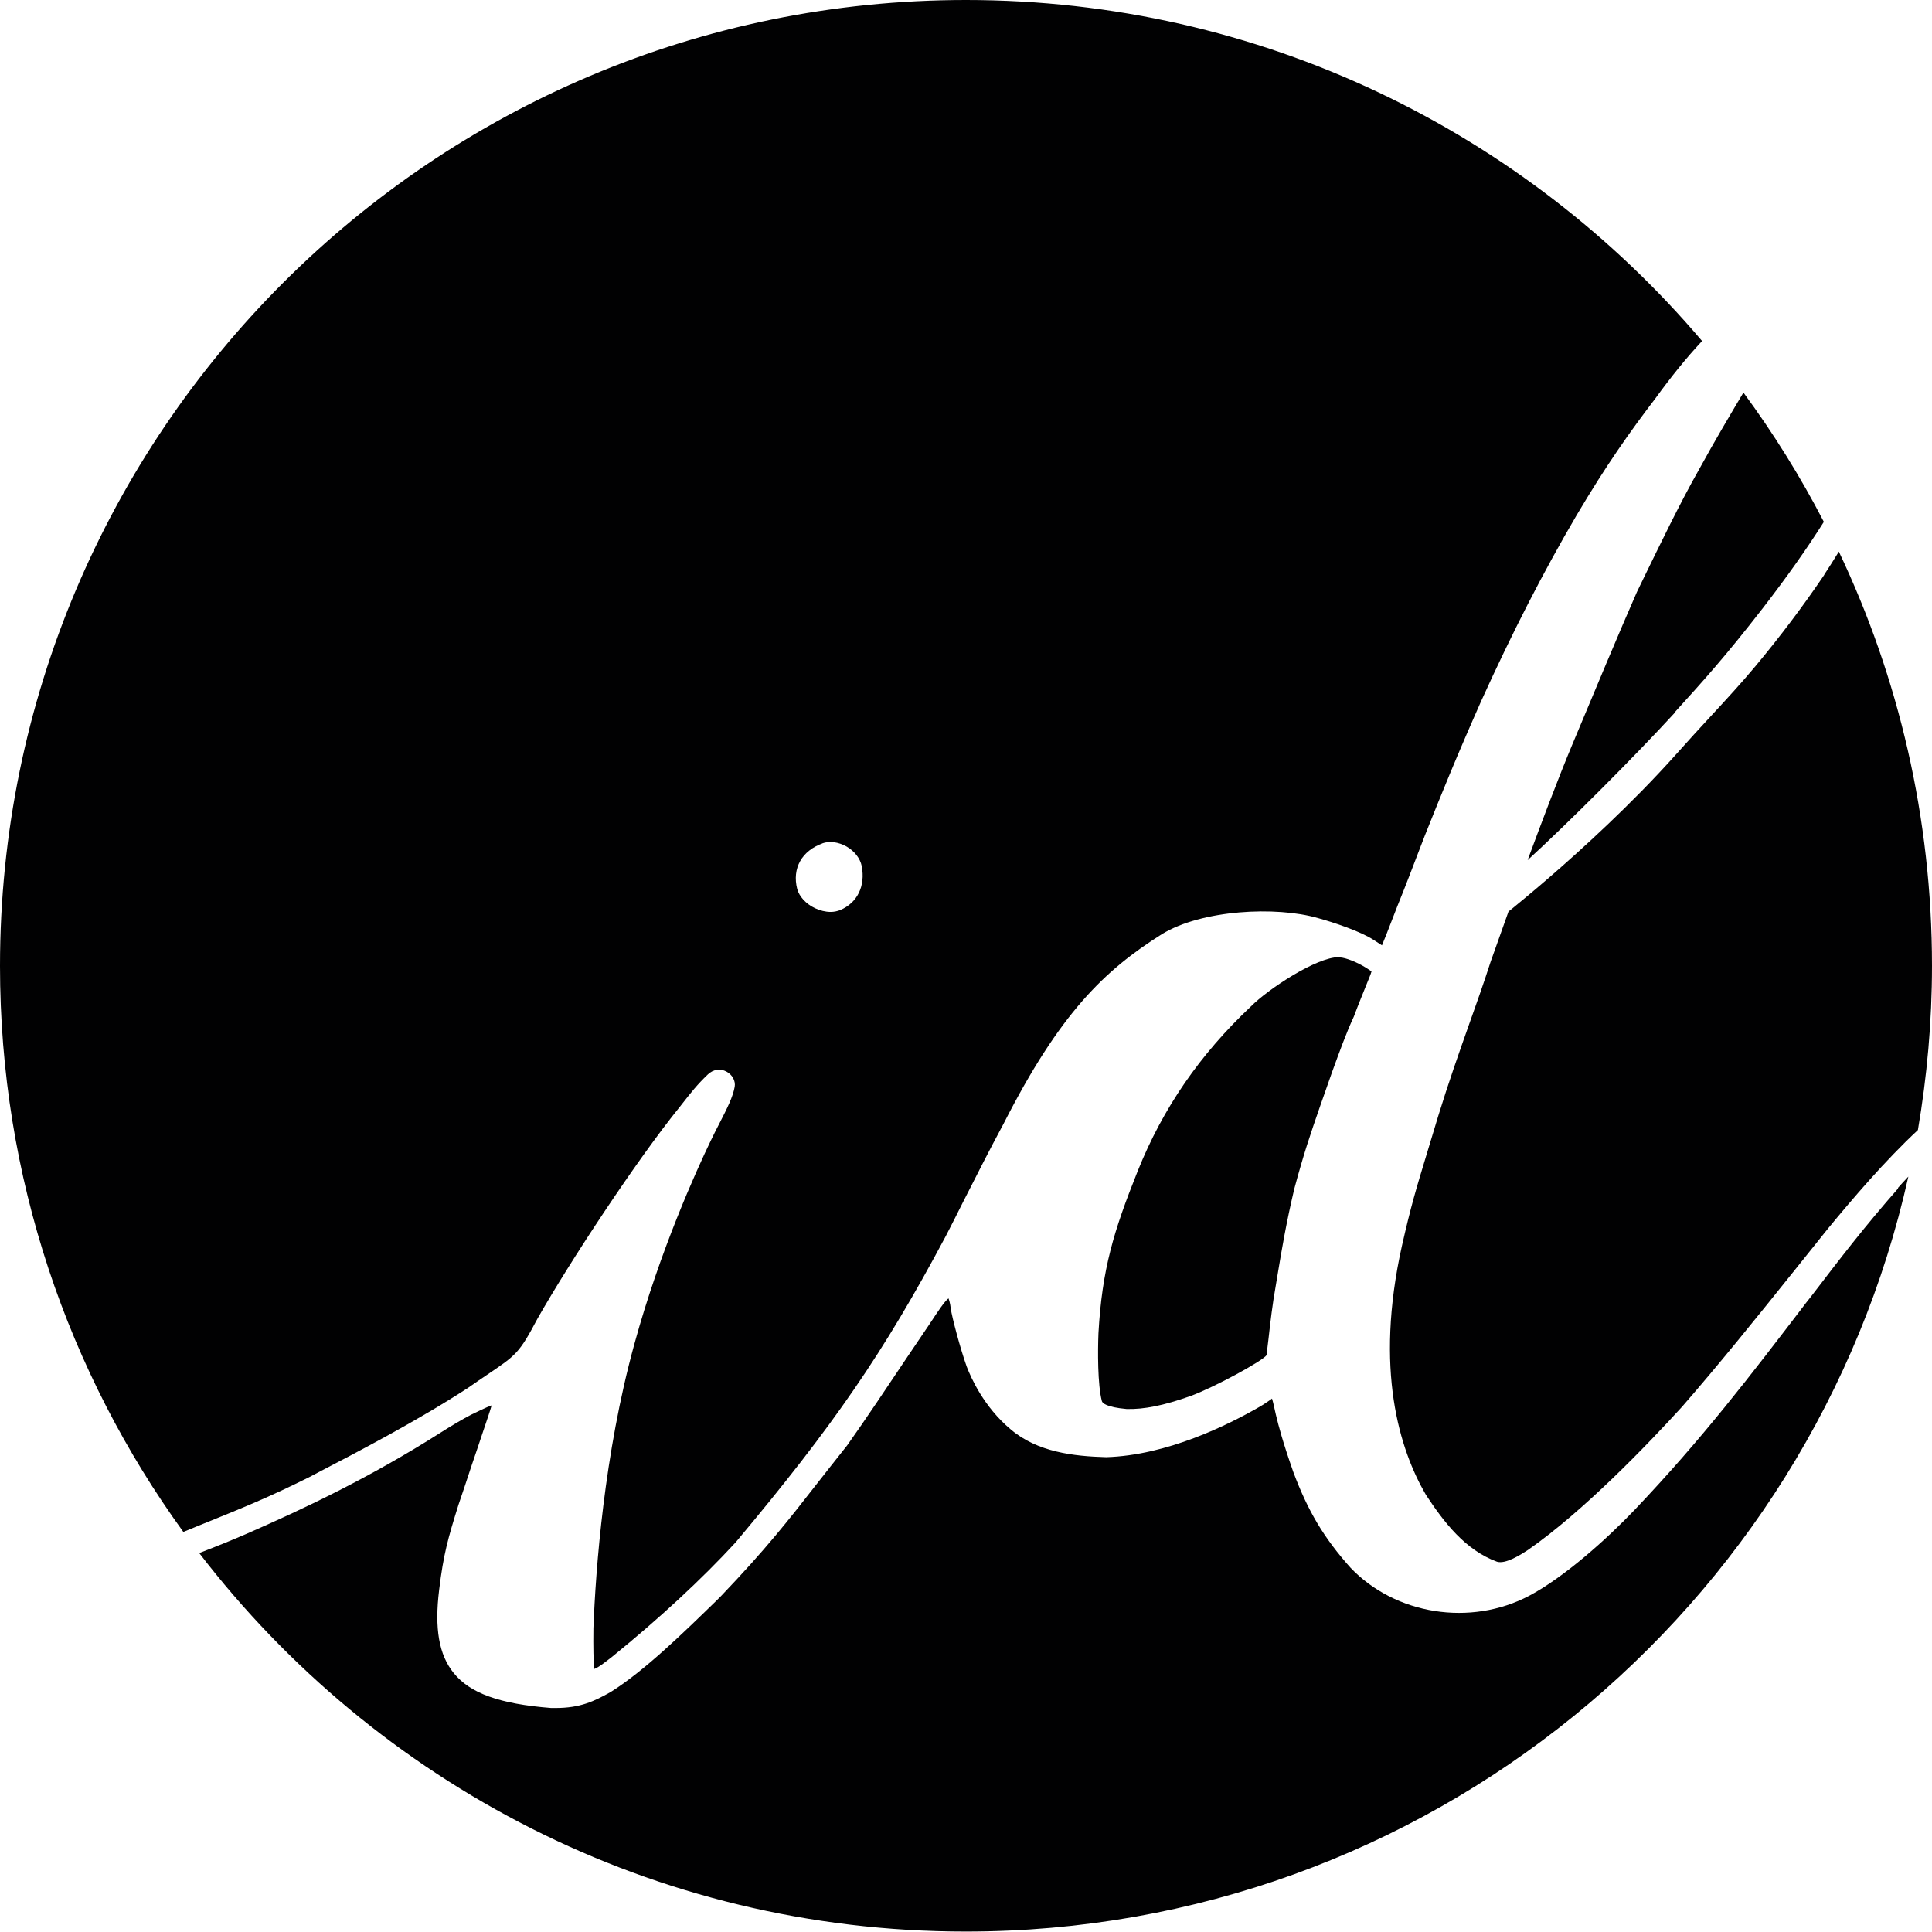 <?xml version="1.0" encoding="UTF-8"?><svg id="Ebene_2" xmlns="http://www.w3.org/2000/svg" viewBox="0 0 85.04 85.04"><defs><style>.cls-1{fill:#010102;stroke-width:0px;}</style></defs><g id="Ebene_1-2"><path class="cls-1" d="m73.7,31.37c1.3-1.43,2.28-2.52,3.9-4.61,1.08-1.4,1.92-2.59,2.68-3.79-1.03-1.99-2.22-3.9-3.54-5.69-.59.99-1.25,2.1-1.94,3.36-.87,1.53-1.77,3.41-2.44,4.78l-.31.64c-.71,1.61-1.94,4.55-2.85,6.73-.63,1.51-1.33,3.37-1.96,5.07,1.72-1.57,4.69-4.54,6.48-6.49Z"/><path class="cls-1" d="m80.3,25.3c-.94,1.39-1.96,2.74-3.02,4.01-.6.72-1.25,1.43-2,2.24-.46.5-.96,1.04-1.51,1.66-1.96,2.19-4.14,4.17-5.62,5.45-.74.64-1.32,1.11-1.61,1.35-.06.05-.1.08-.14.11-.35.98-.63,1.77-.79,2.22-.29.9-.61,1.81-.95,2.76-.45,1.27-.91,2.58-1.35,4.01l-.46,1.52c-.54,1.78-.74,2.44-1.14,4.2-1.22,5.47-.1,8.98,1.05,10.96.8,1.22,1.74,2.44,3.13,2.95.38.12,1.05-.31,1.37-.52,2.47-1.72,5.3-4.68,6.77-6.29,1.64-1.88,3.28-3.92,4.86-5.89.54-.67,1.07-1.34,1.61-2.01,1.06-1.28,2.46-2.93,3.92-4.29.4-2.35.62-4.76.62-7.23,0-6.52-1.47-12.7-4.1-18.23-.24.39-.46.74-.64,1.01Z"/><path class="cls-1" d="m58.95,42.13s-.02,0-.02,0c-.99,0-3.13,1.42-3.87,2.17-2.24,2.11-3.87,4.47-4.98,7.24-1.06,2.65-1.57,4.31-1.73,7.15-.03.76-.04,2.25.15,2.98.02.09.2.27,1.09.35.77.02,1.62-.15,2.81-.57,1.06-.39,3.17-1.54,3.35-1.8,0-.04.05-.41.09-.76.07-.63.17-1.5.32-2.33l.09-.54c.17-1.03.37-2.21.72-3.69.42-1.56.69-2.35,1.14-3.65l.53-1.51c.33-.9.61-1.69.95-2.42.22-.59.41-1.04.54-1.37.11-.27.21-.51.24-.62-.05-.04-.16-.11-.27-.18-.34-.21-.85-.43-1.14-.44Z"/><path class="cls-1" d="m8.63,67.2c2.23-.9,3.16-1.28,4.96-2.17l.55-.29c1.58-.82,4.23-2.2,6.46-3.65.34-.24.64-.44.89-.61,1.24-.84,1.37-.93,2.17-2.44,1.4-2.47,4.37-6.99,6.27-9.33l.07-.09c.44-.56.68-.87,1.16-1.33.23-.22.55-.27.82-.12.26.14.4.41.36.66-.08.45-.31.91-.7,1.67-.11.21-.23.45-.36.72-.63,1.31-2.23,4.82-3.36,8.95-1.33,4.83-1.7,9.9-1.8,12.5-.01.8,0,1.51.04,1.79.19-.06.58-.38.79-.54,2.07-1.68,3.95-3.42,5.43-5.03,4.33-5.17,6.5-8.32,9.25-13.48.27-.52.52-1.02.77-1.52.59-1.16,1.14-2.25,1.77-3.42,2.48-4.87,4.43-6.75,6.97-8.35,1.76-1.08,5.03-1.24,6.87-.71.66.18,1.87.58,2.45.96.16.1.28.18.37.24.11-.26.29-.72.42-1.06.1-.25.19-.49.26-.67.41-1.01.67-1.71.99-2.54l.22-.57c.74-1.85,1.38-3.44,2.48-5.92,1.37-3.02,2.74-5.69,4.19-8.16,1.32-2.23,2.35-3.68,3.48-5.16.69-.95,1.35-1.77,2.05-2.52C67.13,5.83,55.51,0,42.52,0,19.04,0,0,19.04,0,42.52c0,9.31,3,17.91,8.07,24.91l.56-.23Zm27.57-30.08c.32-.11.7-.06,1.06.14.35.2.6.52.67.86.17.88-.19,1.62-.95,1.94-.13.05-.27.08-.42.08-.22,0-.47-.06-.7-.17-.39-.19-.68-.51-.77-.84-.23-.91.2-1.68,1.12-2.01Z"/><path class="cls-1" d="m83.55,52.31c-1.46,1.66-2.52,3.04-3.85,4.78l-.19.24c-2.46,3.22-4.58,6-7.57,9.14-1.23,1.29-3.1,2.96-4.63,3.77-2.58,1.36-5.89.84-7.87-1.24-1.17-1.31-1.87-2.49-2.51-4.2-.47-1.34-.65-2.03-.77-2.53l-.07-.31c-.03-.15-.07-.3-.1-.4-.03.02-.05.04-.08.06-.12.08-.27.19-.48.31-1.37.79-4.06,2.13-6.74,2.21-1.43-.04-3.03-.22-4.21-1.23-1.17-.98-1.74-2.26-1.93-2.76-.28-.78-.65-2.18-.7-2.55-.03-.27-.08-.39-.1-.45-.17.12-.51.64-.74.99l-.14.21c-.24.35-.58.86-.98,1.45-.81,1.21-1.81,2.71-2.6,3.82-.51.64-.94,1.19-1.34,1.7-1.25,1.6-2.23,2.86-4.22,4.94l-.18.18c-1.49,1.45-3.18,3.1-4.66,4.03-.74.42-1.36.71-2.43.71-.07,0-.13,0-.2,0-2.28-.18-3.57-.65-4.29-1.54-.65-.8-.85-1.96-.64-3.66.19-1.57.39-2.27.85-3.74l.28-.83c.19-.58.39-1.18.58-1.73l.17-.51c.22-.65.37-1.09.43-1.31-.23.08-.65.29-.9.41-.32.16-.99.56-1.33.78-3.21,2.04-6.13,3.4-8.55,4.46-.69.3-1.39.58-2.09.85,7.77,10.12,19.99,16.66,33.74,16.66,20.29,0,37.25-14.22,41.49-33.23-.17.18-.33.35-.46.5Z"/></g></svg>
